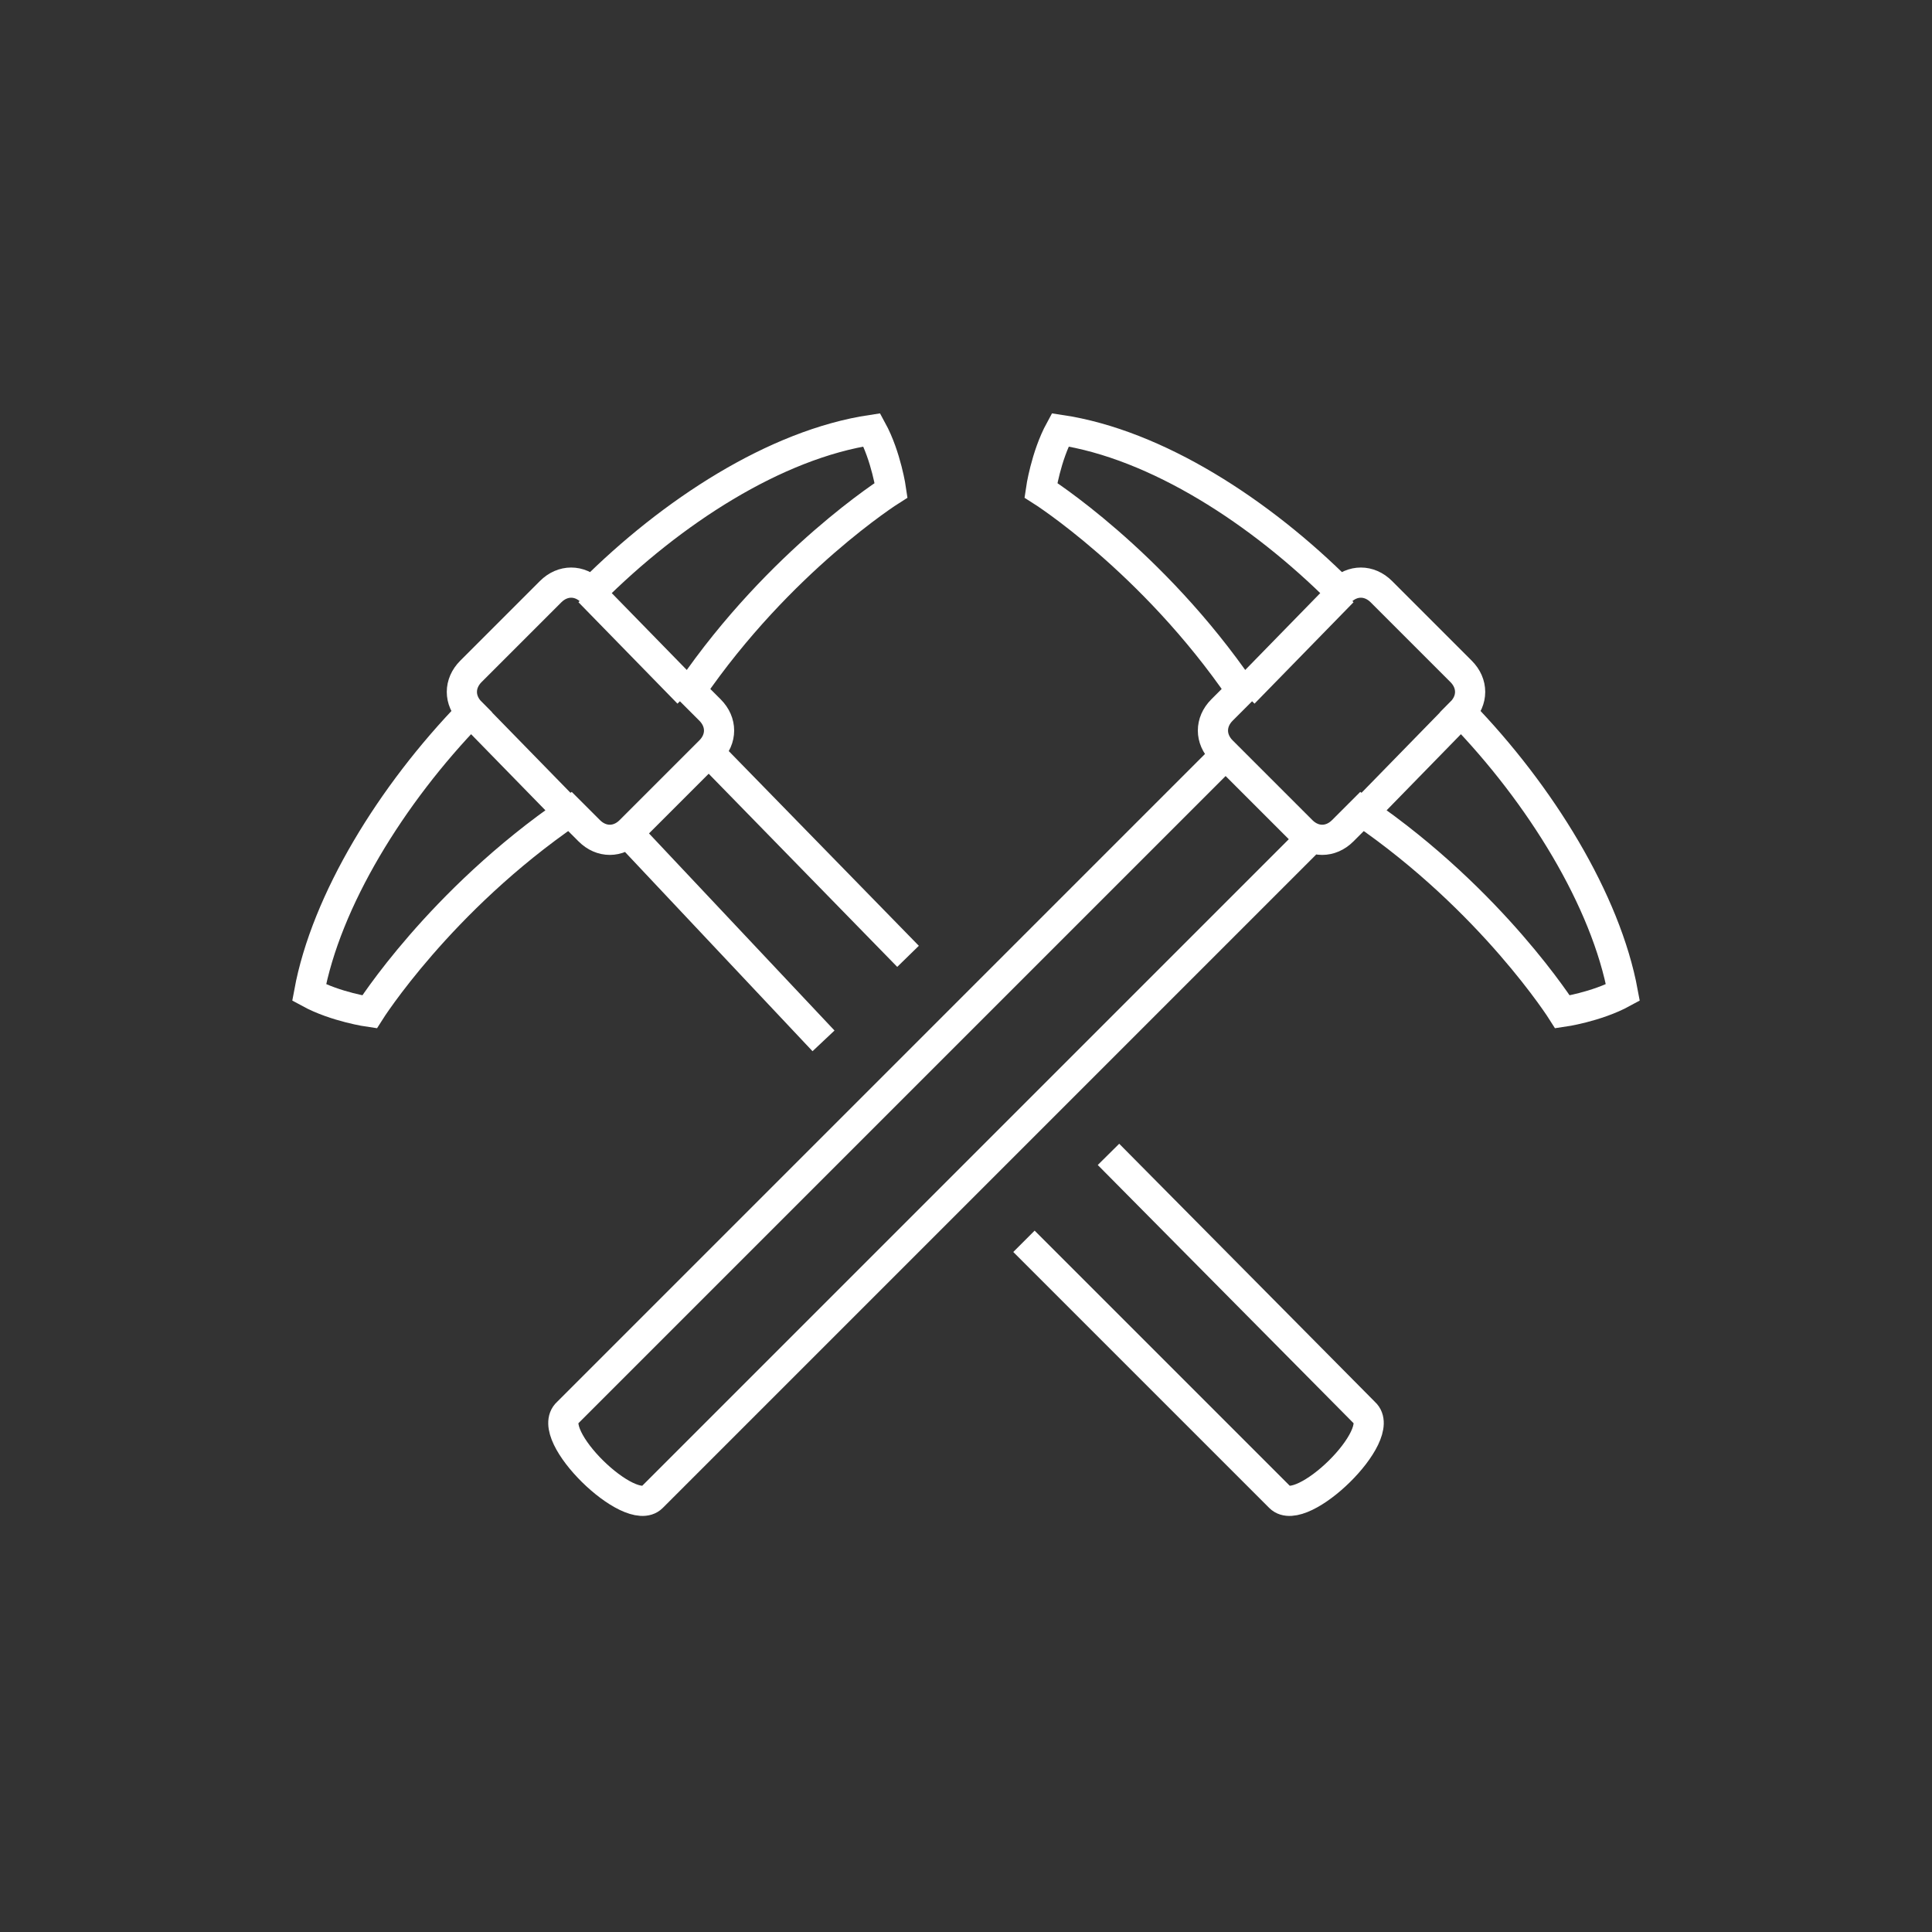 <svg xmlns="http://www.w3.org/2000/svg" xmlns:xlink="http://www.w3.org/1999/xlink" xml:space="preserve" id="Layer_3" x="0" y="0" enable-background="new 0 0 80 80" version="1.1" viewBox="0 0 80 80"><rect x="0" y="0" width="80" height="80" fill="#333333" stroke="none"/><style>.st0{fill:none;stroke:#fff;stroke-width:1.25;stroke-miterlimit:10}</style><g><path d="M19.5 29.5c-.5-.5-.5-1.2 0-1.7l3.3-3.3c.5-.5 1.2-.5 1.7 0 3.3-3.3 7.6-6.1 11.6-6.7.6 1.1.8 2.5.8 2.5s-4.6 2.9-8.3 8.3l.8.8c.5.5.5 1.2 0 1.7l-3.3 3.3c-.5.5-1.2.5-1.7 0l-.8-.8c-5.4 3.7-8.3 8.3-8.3 8.3s-1.4-.2-2.5-.8c.7-3.8 3.4-8.2 6.7-11.6zM24.4 24.5l4.1 4.2M19.5 29.5l4.1 4.2M60.5 29.5c.5-.5.5-1.2 0-1.7l-3.3-3.3c-.5-.5-1.2-.5-1.7 0-3.3-3.3-7.6-6.1-11.6-6.7-.6 1.1-.8 2.5-.8 2.5s4.6 2.9 8.3 8.3l-.8.8c-.5.5-.5 1.2 0 1.7l3.3 3.3c.5.5 1.2.5 1.7 0l.8-.8c5.4 3.7 8.3 8.3 8.3 8.3s1.4-.2 2.5-.8c-.7-3.8-3.4-8.2-6.7-11.6zM54.2 34.8 27 62c-.9.9-4.5-2.6-3.5-3.5l27.2-27.2M55.6 24.5l-4.1 4.2M60.5 29.5l-4.1 4.2M37.6 39.6l-8.2-8.4M42.4 51.4 53 62c.9.9 4.5-2.6 3.5-3.5L45.9 47.8M26.1 34.6l8 8.5" class="st0"/></g></svg>
